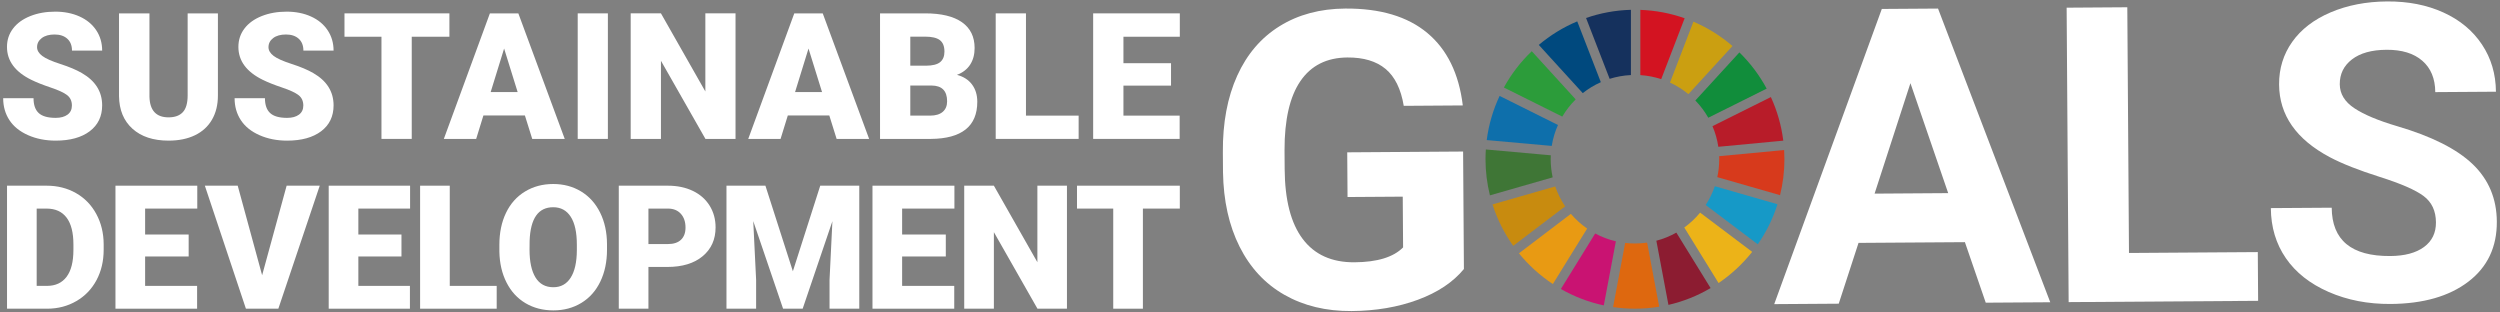 <?xml version="1.0" encoding="UTF-8"?> <svg xmlns="http://www.w3.org/2000/svg" xmlns:xlink="http://www.w3.org/1999/xlink" version="1.1" id="レイヤー_1" x="0px" y="0px" viewBox="0 0 432 54" style="enable-background:new 0 0 432 54;" xml:space="preserve"><rect x="0" y="0" width="432" height="54" fill="#808080" stroke="none"/> <style type="text/css"> .st0{fill:#FFFFFF;} .st1{fill:#B81C29;} .st2{fill:#D73A1C;} .st3{fill:#1699C7;} .st4{fill:#2C9C3A;} .st5{fill:#CB9F11;} .st6{fill:#118D3B;} .st7{fill:#3F7636;} .st8{fill:#ECB318;} .st9{fill:#E89A13;} .st10{fill:#0E6FAB;} .st11{fill:#8C1C31;} .st12{fill:#DE680F;} .st13{fill:#D31321;} .st14{fill:#C91372;} .st15{fill:#15315D;} .st16{fill:#C88B0F;} .st17{fill:#00497E;} </style> <g> <path class="st0" d="M252.964,46.488c-1.872,2.273-4.527,4.044-7.966,5.314c-3.44,1.269-7.255,1.919-11.449,1.947 c-4.403,0.03-8.27-0.904-11.604-2.804c-3.333-1.899-5.914-4.671-7.745-8.316s-2.786-7.937-2.866-12.876l-0.024-3.459 c-0.034-5.078,0.792-9.481,2.479-13.209s4.136-6.587,7.35-8.578c3.214-1.99,6.986-3,11.32-3.029 c6.033-0.041,10.761,1.366,14.182,4.219c3.42,2.855,5.465,7.028,6.131,12.521l-10.204,0.07c-0.486-2.909-1.531-5.034-3.136-6.374 s-3.807-2.001-6.601-1.982c-3.565,0.025-6.27,1.382-8.115,4.074s-2.761,6.682-2.749,11.97l0.023,3.25 c0.036,5.335,1.076,9.358,3.122,12.07c2.044,2.711,5.025,4.054,8.939,4.028c3.935-0.027,6.738-0.885,8.404-2.573l-0.061-8.771 l-9.539,0.065l-0.053-7.723l20.023-0.137L252.964,46.488z"></path> <path class="st0" d="M339.535,41.845l-18.381,0.125l-3.421,10.507l-11.148,0.076l18.592-51.008l9.715-0.066l19.391,50.749 l-11.147,0.075L339.535,41.845z M323.928,33.459l12.72-0.087l-6.525-19.001L323.928,33.459z"></path> <polygon class="st0" points="367.888,43.713 390.147,43.561 390.204,51.983 357.462,52.205 357.115,1.327 367.598,1.255 "></polygon> <path class="st0" d="M420.932,38.424c-0.013-1.98-0.723-3.495-2.128-4.546c-1.405-1.051-3.928-2.151-7.571-3.304 c-3.642-1.151-6.527-2.291-8.655-3.418c-5.798-3.082-8.716-7.267-8.751-12.555c-0.019-2.749,0.738-5.206,2.273-7.371 c1.535-2.166,3.748-3.864,6.639-5.096c2.893-1.231,6.144-1.859,9.756-1.883c3.633-0.025,6.876,0.611,9.727,1.908 c2.851,1.297,5.071,3.14,6.66,5.528c1.589,2.389,2.394,5.11,2.415,8.161l-10.483,0.071c-0.016-2.329-0.761-4.136-2.239-5.419 c-1.476-1.282-3.542-1.916-6.197-1.897c-2.563,0.018-4.55,0.573-5.965,1.666c-1.414,1.094-2.115,2.525-2.101,4.295 c0.011,1.655,0.853,3.035,2.527,4.142c1.673,1.107,4.132,2.138,7.376,3.095c5.976,1.753,10.336,3.948,13.08,6.585 c2.743,2.637,4.13,5.936,4.156,9.896c0.03,4.403-1.613,7.869-4.926,10.395c-3.315,2.527-7.79,3.81-13.428,3.849 c-3.913,0.026-7.483-0.666-10.707-2.077c-3.224-1.41-5.69-3.356-7.396-5.837c-1.707-2.481-2.571-5.365-2.593-8.65l10.518-0.071 c0.039,5.614,3.412,8.398,10.121,8.352c2.493-0.017,4.435-0.537,5.826-1.559C420.256,41.66,420.945,40.24,420.932,38.424"></path> <path class="st1" d="M306.006,16.772l-10.089,5.029c0.482,1.124,0.824,2.319,1.01,3.565l11.224-1.06 C307.819,21.65,307.084,19.117,306.006,16.772"></path> <path class="st2" d="M297.083,27.513c0,1.063-0.114,2.099-0.333,3.097l10.84,3.115c0.495-1.991,0.759-4.072,0.759-6.212 c0-0.531-0.018-1.059-0.051-1.586l-11.224,1.06C297.08,27.164,297.083,27.338,297.083,27.513"></path> <path class="st3" d="M296.318,32.18c-0.393,1.153-0.924,2.241-1.576,3.245l9.001,6.789c1.462-2.101,2.617-4.429,3.407-6.921 L296.318,32.18z"></path> <path class="st4" d="M269.965,20.15c0.642-1.092,1.422-2.092,2.315-2.978l-7.592-8.323c-1.909,1.824-3.538,3.941-4.819,6.273 L269.965,20.15z"></path> <path class="st5" d="M288.573,14.27c1.15,0.526,2.218,1.198,3.184,1.995l7.612-8.311c-2.006-1.729-4.278-3.156-6.747-4.208 L288.573,14.27z"></path> <path class="st6" d="M295.193,20.344l10.087-5.028c-1.25-2.323-2.843-4.432-4.713-6.26l-7.612,8.309 C293.822,18.257,294.576,19.257,295.193,20.344"></path> <path class="st7" d="M267.96,27.513c0-0.227,0.008-0.454,0.018-0.679l-11.226-1.005c-0.035,0.556-0.057,1.117-0.057,1.684 c0,2.153,0.267,4.245,0.764,6.244l10.842-3.11C268.079,29.637,267.96,28.589,267.96,27.513"></path> <path class="st8" d="M293.781,36.74c-0.798,0.971-1.719,1.837-2.738,2.575l5.927,9.596c2.2-1.49,4.158-3.311,5.805-5.39 L293.781,36.74z"></path> <path class="st9" d="M271.446,36.954l-8.973,6.819c1.669,2.054,3.645,3.846,5.859,5.308l5.926-9.586 C273.215,38.773,272.269,37.918,271.446,36.954"></path> <path class="st10" d="M268.142,25.214c0.201-1.268,0.567-2.481,1.075-3.616l-10.086-5.025c-1.114,2.372-1.878,4.939-2.226,7.633 L268.142,25.214z"></path> <path class="st11" d="M295.59,49.779l-5.918-9.584c-1.076,0.608-2.234,1.084-3.455,1.403l2.089,11.086 C290.906,52.088,293.356,51.097,295.59,49.779"></path> <path class="st12" d="M284.623,41.923c-0.685,0.099-1.387,0.153-2.102,0.153c-0.573,0-1.138-0.035-1.694-0.1l-2.087,11.086 c1.236,0.182,2.498,0.277,3.782,0.277c1.425,0,2.825-0.118,4.188-0.34L284.623,41.923z"></path> <path class="st13" d="M283.453,12.98c1.252,0.081,2.459,0.318,3.603,0.696l4.049-10.522c-2.408-0.851-4.978-1.354-7.652-1.448 V12.98z"></path> <path class="st14" d="M279.222,41.698c-1.262-0.294-2.462-0.753-3.575-1.352l-5.929,9.592c2.28,1.305,4.775,2.272,7.418,2.835 L279.222,41.698z"></path> <path class="st15" d="M278.146,13.624c1.169-0.369,2.402-0.595,3.678-0.654V1.696c-2.71,0.072-5.313,0.566-7.754,1.413 L278.146,13.624z"></path> <path class="st16" d="M270.458,35.659c-0.715-1.057-1.298-2.213-1.718-3.443l-10.835,3.109c0.821,2.584,2.037,4.991,3.579,7.153 L270.458,35.659z"></path> <path class="st17" d="M273.5,16.091c0.952-0.754,2-1.389,3.123-1.89l-4.075-10.509c-2.427,1.018-4.662,2.398-6.645,4.069 L273.5,16.091z"></path> <path class="st0" d="M12.424,18.237c0-0.765-0.271-1.36-0.811-1.788c-0.542-0.426-1.493-0.868-2.854-1.325 c-1.36-0.457-2.473-0.899-3.337-1.326c-2.811-1.381-4.216-3.278-4.216-5.691c0-1.202,0.35-2.262,1.051-3.181 c0.7-0.919,1.69-1.634,2.972-2.146C6.51,2.269,7.951,2.013,9.55,2.013c1.559,0,2.958,0.278,4.193,0.834 c1.238,0.557,2.198,1.349,2.884,2.377c0.685,1.028,1.027,2.202,1.027,3.523H12.44c0-0.884-0.271-1.569-0.812-2.056 S10.354,5.96,9.431,5.96c-0.934,0-1.671,0.207-2.213,0.619C6.676,6.99,6.405,7.514,6.405,8.15c0,0.556,0.298,1.06,0.895,1.512 c0.596,0.452,1.644,0.918,3.143,1.4c1.5,0.482,2.731,1.002,3.695,1.558c2.344,1.351,3.515,3.213,3.515,5.587 c0,1.897-0.715,3.387-2.144,4.47c-1.431,1.082-3.393,1.624-5.885,1.624c-1.759,0-3.35-0.316-4.775-0.946 C3.423,22.724,2.35,21.86,1.63,20.762c-0.72-1.097-1.081-2.361-1.081-3.792h5.245c0,1.162,0.3,2.018,0.902,2.57 c0.601,0.551,1.576,0.827,2.928,0.827c0.864,0,1.546-0.187,2.049-0.559C12.173,19.436,12.424,18.913,12.424,18.237"></path> <path class="st0" d="M37.655,2.31v14.198c0,1.609-0.343,3.003-1.028,4.179c-0.685,1.177-1.669,2.073-2.95,2.69 c-1.281,0.616-2.797,0.924-4.544,0.924c-2.643,0-4.723-0.685-6.243-2.056c-1.519-1.371-2.294-3.249-2.324-5.632V2.31h5.26v14.407 c0.06,2.374,1.161,3.561,3.307,3.561c1.082,0,1.902-0.298,2.458-0.894c0.557-0.596,0.835-1.564,0.835-2.905V2.31H37.655z"></path> <path class="st0" d="M52.413,18.237c0-0.765-0.271-1.36-0.812-1.788c-0.541-0.426-1.493-0.868-2.853-1.325 c-1.361-0.457-2.473-0.899-3.337-1.326c-2.811-1.381-4.217-3.278-4.217-5.691c0-1.202,0.35-2.262,1.051-3.181 c0.7-0.919,1.691-1.634,2.972-2.146c1.281-0.511,2.721-0.767,4.32-0.767c1.559,0,2.958,0.278,4.194,0.834 c1.237,0.557,2.198,1.349,2.883,2.377s1.028,2.202,1.028,3.523h-5.214c0-0.884-0.271-1.569-0.812-2.056S50.342,5.96,49.418,5.96 c-0.933,0-1.671,0.207-2.212,0.619c-0.542,0.411-0.812,0.936-0.812,1.572c0,0.556,0.298,1.06,0.894,1.512s1.644,0.918,3.144,1.4 c1.499,0.482,2.73,1.002,3.694,1.558c2.344,1.351,3.516,3.213,3.516,5.587c0,1.897-0.715,3.387-2.145,4.47 c-1.431,1.082-3.393,1.624-5.885,1.624c-1.758,0-3.35-0.316-4.775-0.946s-2.498-1.495-3.218-2.593 c-0.72-1.097-1.081-2.361-1.081-3.792h5.244c0,1.162,0.301,2.018,0.903,2.57c0.6,0.551,1.576,0.827,2.927,0.827 c0.865,0,1.547-0.187,2.049-0.559C52.162,19.436,52.413,18.913,52.413,18.237"></path> <polygon class="st0" points="77.658,6.347 71.148,6.347 71.148,24.002 65.918,24.002 65.918,6.347 59.526,6.347 59.526,2.309 77.658,2.309 "></polygon> <path class="st0" d="M90.702,19.95h-7.167l-1.252,4.053h-5.587L84.653,2.31h4.917l8.016,21.693h-5.617L90.702,19.95z M84.787,15.912h4.663l-2.339-7.524L84.787,15.912z"></path> <rect x="99.828" y="2.31" class="st0" width="5.214" height="21.693"></rect> <polygon class="st0" points="127.099,24.002 121.899,24.002 114.212,10.504 114.212,24.002 108.982,24.002 108.982,2.309 114.212,2.309 121.885,15.808 121.885,2.309 127.099,2.309 "></polygon> <path class="st0" d="M143.302,19.95h-7.167l-1.252,4.053h-5.587l7.956-21.693h4.917l8.016,21.693h-5.617L143.302,19.95z M137.387,15.912h4.663l-2.339-7.524L137.387,15.912z"></path> <path class="st0" d="M152.07,24.003V2.31h7.791c2.792,0,4.914,0.511,6.37,1.534c1.454,1.024,2.182,2.508,2.182,4.455 c0,1.124-0.259,2.081-0.774,2.876c-0.517,0.795-1.277,1.381-2.28,1.759c1.133,0.297,2.001,0.854,2.608,1.668 c0.605,0.815,0.909,1.808,0.909,2.979c0,2.126-0.673,3.722-2.019,4.791c-1.346,1.067-3.34,1.611-5.982,1.631H152.07z M157.299,11.353h2.726c1.142-0.01,1.957-0.219,2.444-0.628c0.487-0.408,0.731-1.011,0.731-1.808c0-0.917-0.264-1.576-0.79-1.98 c-0.526-0.403-1.376-0.605-2.548-0.605H157.3v5.021H157.299z M157.299,14.78v5.199h3.427c0.943,0,1.668-0.216,2.175-0.648 c0.506-0.432,0.76-1.04,0.76-1.825c0-1.808-0.899-2.716-2.696-2.726C160.965,14.78,157.299,14.78,157.299,14.78z"></path> <polygon class="st0" points="177.286,19.98 186.388,19.98 186.388,24.002 172.057,24.002 172.057,2.31 177.286,2.31 "></polygon> <polygon class="st0" points="202.353,14.795 194.13,14.795 194.13,19.98 203.843,19.98 203.843,24.002 188.899,24.002 188.899,2.309 203.872,2.309 203.872,6.348 194.13,6.348 194.13,10.921 202.353,10.921 "></polygon> <path class="st0" d="M1.214,53.342V32.087H8.06c1.878,0,3.567,0.425,5.066,1.277c1.498,0.852,2.668,2.053,3.51,3.606 c0.842,1.552,1.268,3.292,1.278,5.219v0.978c0,1.947-0.411,3.692-1.234,5.234c-0.823,1.543-1.98,2.75-3.474,3.621 c-1.495,0.871-3.16,1.311-5,1.321H1.214V53.342z M6.338,36.043V49.4h1.781c1.469,0,2.598-0.523,3.386-1.569 s1.182-2.601,1.182-4.664v-0.919c0-2.053-0.394-3.601-1.182-4.642c-0.788-1.041-1.937-1.562-3.445-1.562H6.338V36.043z"></path> <polygon class="st0" points="32.6,44.32 25.076,44.32 25.076,49.4 34.06,49.4 34.06,53.342 19.953,53.342 19.953,32.087 34.089,32.087 34.089,36.042 25.076,36.042 25.076,40.524 32.6,40.524 "></polygon> <polygon class="st0" points="45.296,47.561 49.53,32.087 55.252,32.087 48.098,53.341 42.493,53.341 35.398,32.087 41.077,32.087 "></polygon> <polygon class="st0" points="69.374,44.32 61.923,44.32 61.923,49.4 70.834,49.4 70.834,53.342 56.8,53.342 56.8,32.087 70.863,32.087 70.863,36.042 61.923,36.042 61.923,40.524 69.374,40.524 "></polygon> <polygon class="st0" points="77.718,49.4 85.828,49.4 85.828,53.342 72.594,53.342 72.594,32.087 77.718,32.087 "></polygon> <path class="st0" d="M104.89,43.152c0,2.073-0.384,3.908-1.153,5.504c-0.768,1.596-1.861,2.825-3.277,3.686 s-3.029,1.292-4.839,1.292s-3.415-0.416-4.818-1.248c-1.401-0.832-2.494-2.023-3.277-3.57c-0.784-1.547-1.195-3.323-1.234-5.328 v-1.197c0-2.082,0.382-3.92,1.146-5.511s1.859-2.819,3.285-3.685c1.425-0.867,3.048-1.3,4.869-1.3c1.8,0,3.406,0.429,4.817,1.285 c1.41,0.856,2.508,2.075,3.292,3.657c0.784,1.581,1.18,3.394,1.189,5.438L104.89,43.152L104.89,43.152z M99.679,42.262 c0-2.111-0.353-3.715-1.059-4.81s-1.716-1.642-3.029-1.642c-2.57,0-3.928,1.927-4.073,5.78l-0.015,1.562 c0,2.083,0.346,3.684,1.037,4.803c0.69,1.12,1.717,1.679,3.08,1.679c1.295,0,2.292-0.55,2.993-1.65 c0.701-1.099,1.056-2.68,1.066-4.744C99.679,43.24,99.679,42.262,99.679,42.262z"></path> <path class="st0" d="M112.049,46.13v7.211h-5.124V32.087h8.481c1.625,0,3.063,0.299,4.313,0.897 c1.25,0.599,2.219,1.451,2.905,2.555c0.687,1.104,1.029,2.358,1.029,3.759c0,2.073-0.742,3.73-2.226,4.97 c-1.484,1.241-3.521,1.861-6.109,1.861L112.049,46.13L112.049,46.13z M112.049,42.174h3.357c0.993,0,1.749-0.248,2.27-0.745 c0.52-0.496,0.781-1.196,0.781-2.102c0-0.992-0.268-1.786-0.803-2.379c-0.535-0.594-1.266-0.895-2.19-0.906h-3.415 C112.049,36.042,112.049,42.174,112.049,42.174z"></path> <polygon class="st0" points="132.264,32.087 137.008,46.875 141.738,32.087 148.483,32.087 148.483,53.341 143.344,53.341 143.344,48.379 143.84,38.219 138.702,53.341 135.315,53.341 130.161,38.204 130.658,48.379 130.658,53.341 125.534,53.341 125.534,32.087 "></polygon> <polygon class="st0" points="163.434,44.32 155.888,44.32 155.888,49.4 164.894,49.4 164.894,53.342 150.765,53.342 150.765,32.087 164.923,32.087 164.923,36.042 155.888,36.042 155.888,40.524 163.434,40.524 "></polygon> <polygon class="st0" points="184.369,53.342 179.274,53.342 171.742,40.116 171.742,53.342 166.617,53.342 166.617,32.087 171.742,32.087 179.26,45.313 179.26,32.087 184.369,32.087 "></polygon> <polygon class="st0" points="203.872,36.043 197.492,36.043 197.492,53.342 192.368,53.342 192.368,36.043 186.106,36.043 186.106,32.087 203.872,32.087 "></polygon> </g> </svg> 